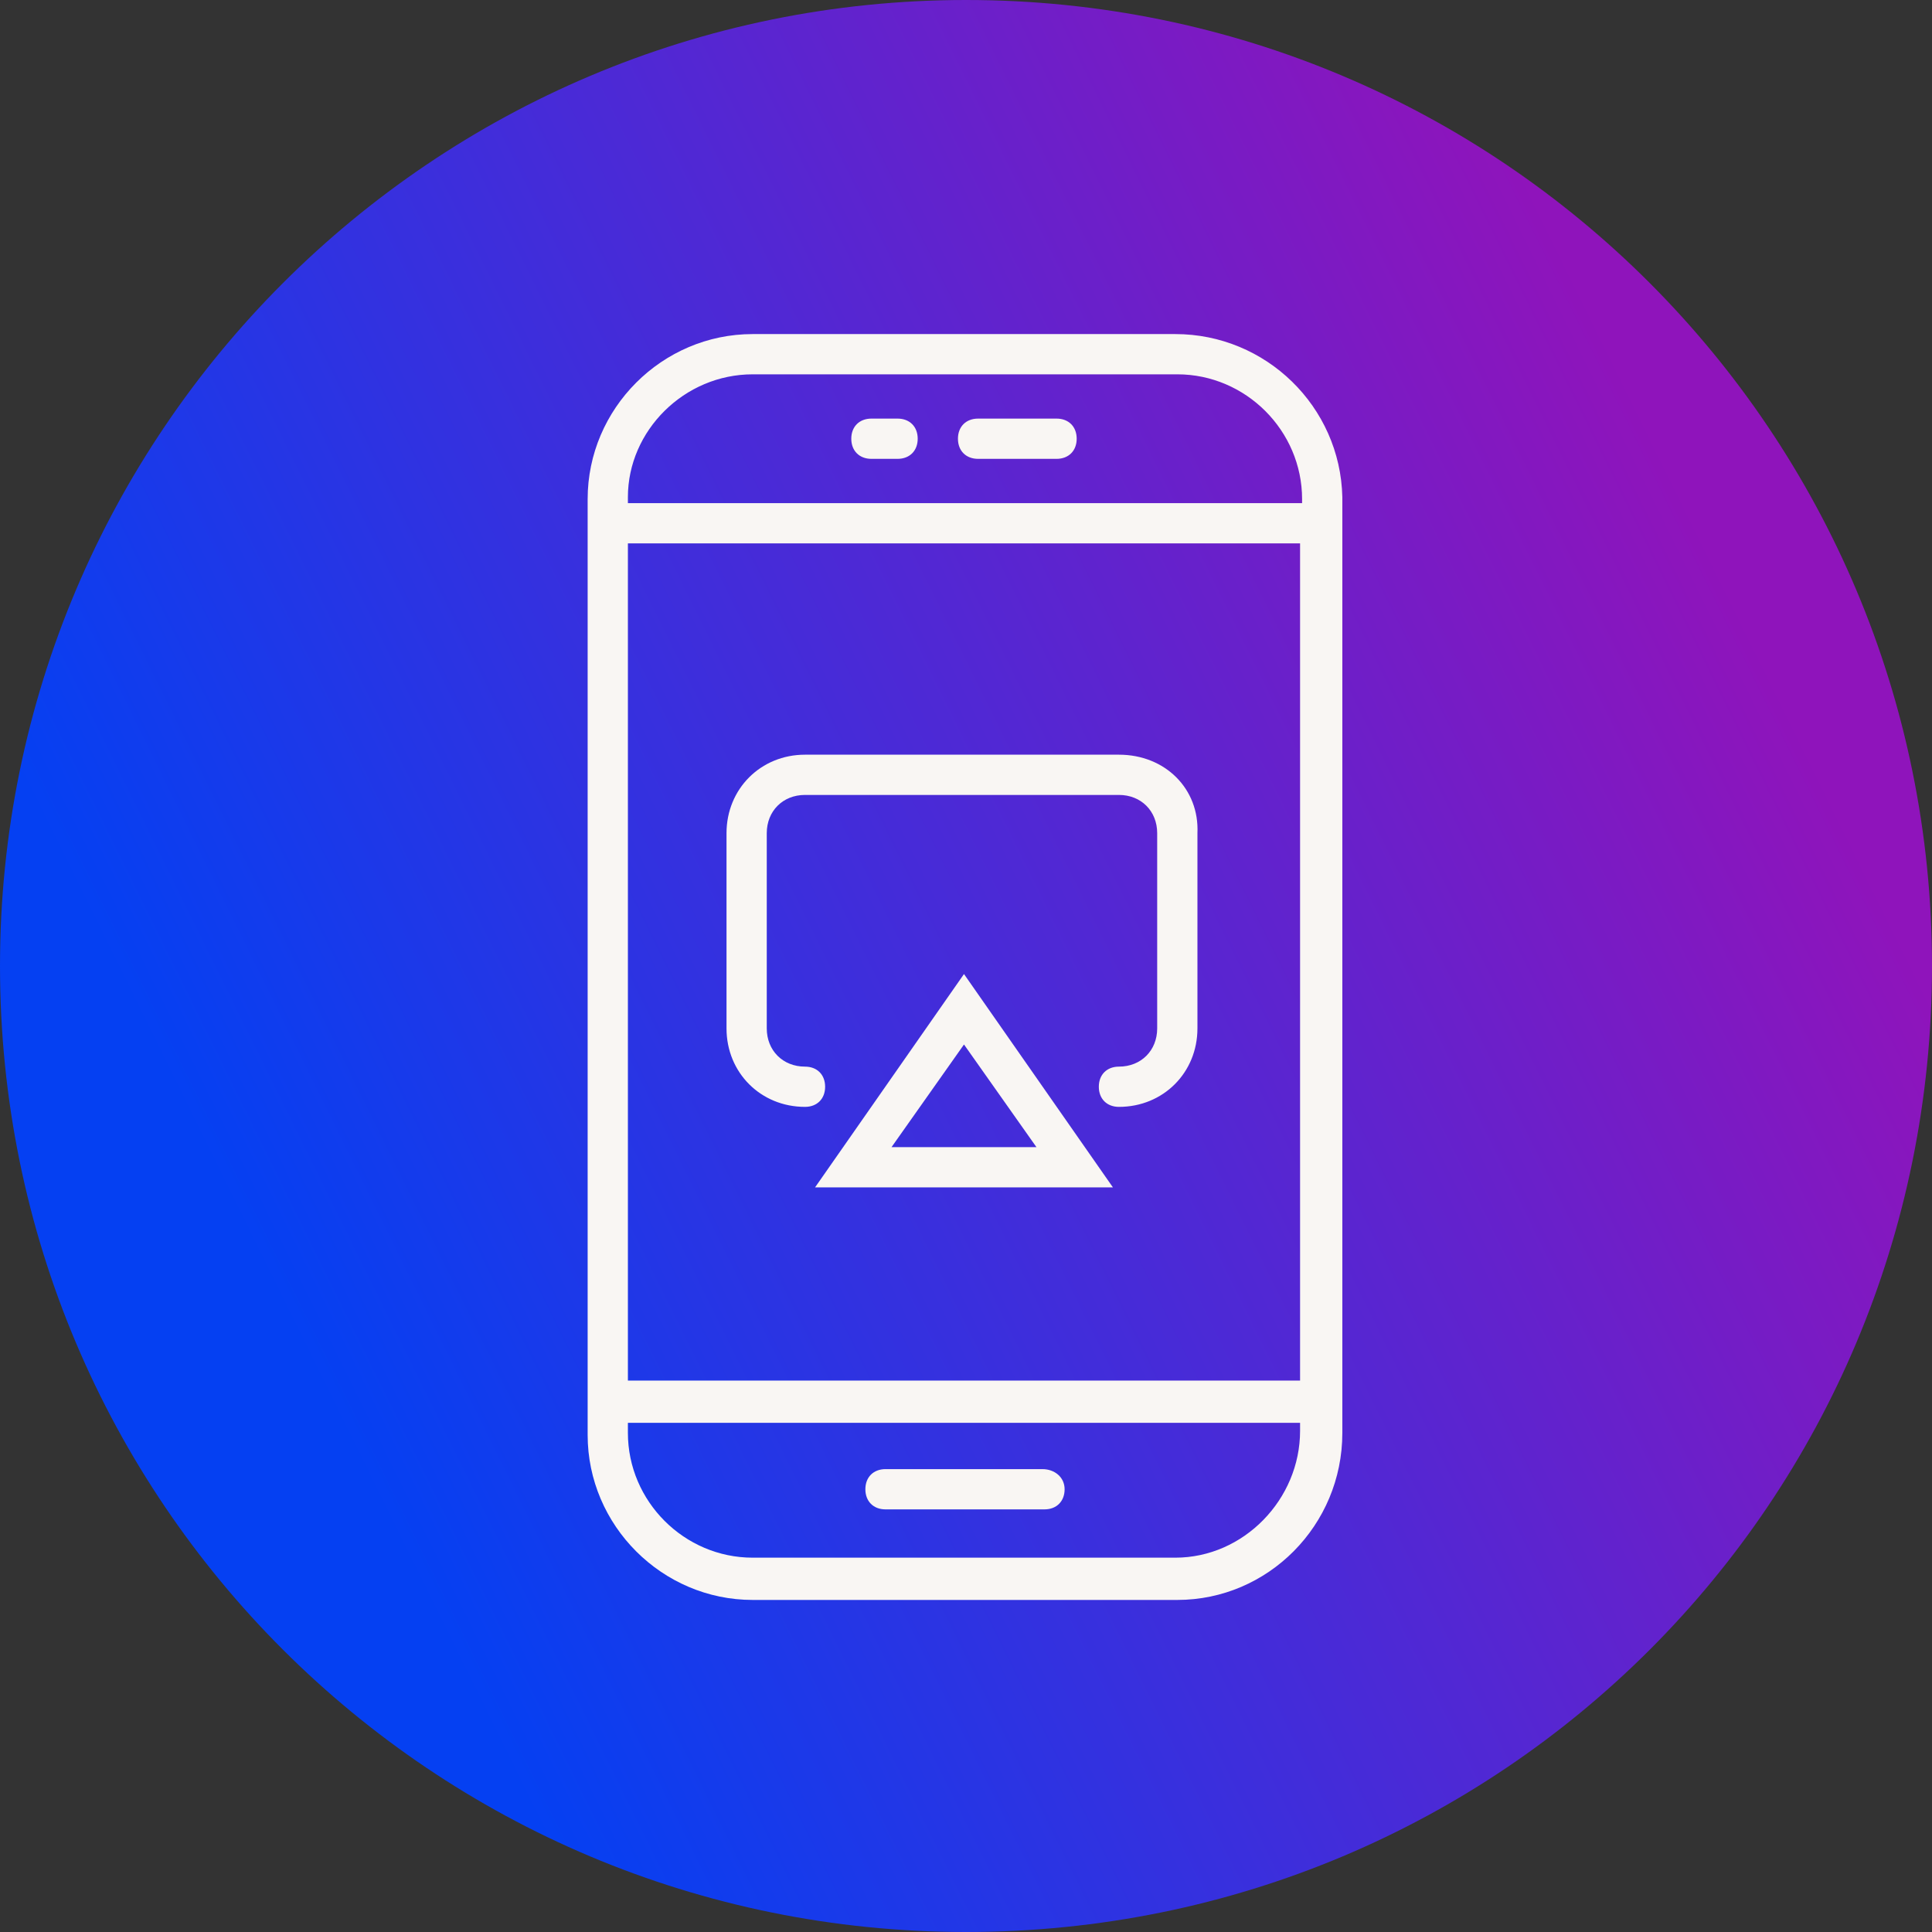 <?xml version="1.0" encoding="utf-8"?>
<!-- Generator: Adobe Illustrator 26.5.0, SVG Export Plug-In . SVG Version: 6.00 Build 0)  -->
<svg version="1.1" xmlns="http://www.w3.org/2000/svg" xmlns:xlink="http://www.w3.org/1999/xlink" x="0px" y="0px"
	 viewBox="0 0 96 96" style="enable-background:new 0 0 96 96;" xml:space="preserve">
<rect x="0" y="0" width="96" height="96" fill="#333333" stroke="none"/>
<style type="text/css">
	.st0{display:none;fill:#F9F6F3;stroke:#FFFFFF;stroke-miterlimit:10;}
	.st1{fill:url(#Bubble_Verlauf_00000096038391104497654700000012800708266583277725_);}
	.st2{display:none;}
	.st3{display:inline;}
	.st4{fill:none;stroke:#FFFFFF;stroke-width:2;stroke-linecap:round;stroke-miterlimit:10;}
	.st5{fill:#F9F6F3;}
	.st6{display:inline;fill:none;stroke:#00FFFF;stroke-width:0.25;stroke-miterlimit:10;}
</style>
<g id="icons">
	<path id="Bubble_Grau" class="st0" d="M48,0L48,0c26.6,0,48,21.5,48,48l0,0c0,26.6-21.4,48-48,48l0,0C21.5,96,0,74.6,0,48l0,0
		C0,21.5,21.5,0,48,0z"/>
	
		<linearGradient id="Bubble_Verlauf_00000026855240381743200670000007823433109201888401_" gradientUnits="userSpaceOnUse" x1="13.904" y1="-496.828" x2="85.964" y2="-461.263" gradientTransform="matrix(1 0 0 -1 0 -432)">
		<stop  offset="0" style="stop-color:#0540F2"/>
		<stop  offset="1" style="stop-color:#8F14BB"/>
	</linearGradient>
	<path id="Bubble_Verlauf" style="fill:url(#Bubble_Verlauf_00000026855240381743200670000007823433109201888401_);" d="M48,0L48,0
		c26.6,0,48,21.5,48,48l0,0c0,26.6-21.4,48-48,48l0,0C21.5,96,0,74.6,0,48l0,0C0,21.5,21.5,0,48,0z"/>
	<g id="pfade_00000141433690665963496080000005502597533803514031_" class="st2">
		<g class="st3">
			<path class="st4" d="M58.4,78.4H37.4c-3.9,0-7.2-3.2-7.2-7.2V24.7c0-3.9,3.2-7.2,7.2-7.2h21.1c3.9,0,7.2,3.2,7.2,7.2v46.3
				C65.6,75.1,62.3,78.4,58.4,78.4z"/>
			<g>
				<path class="st4" d="M40,54.1c-1.7,0-2.9-1.3-2.9-2.9v-9.7c0-1.7,1.3-2.9,2.9-2.9h15.6c1.7,0,2.9,1.3,2.9,2.9v9.7
					c0,1.7-1.3,2.9-2.9,2.9"/>
				<polygon class="st4" points="47.9,50.1 53.4,58 42.4,58 				"/>
			</g>
			<line class="st4" x1="30.2" y1="26" x2="65.6" y2="26"/>
			<line class="st4" x1="30.2" y1="69.7" x2="65.6" y2="69.7"/>
			<line class="st4" x1="44" y1="74" x2="51.8" y2="74"/>
			<g>
				<line class="st4" x1="48.6" y1="21.8" x2="52.5" y2="21.8"/>
				<line class="st4" x1="43.3" y1="21.8" x2="44.5" y2="21.8"/>
			</g>
		</g>
	</g>
	<g id="fläche">
		<g>
			<path class="st5" d="M58.4,16.6H37.4c-4.5,0-8.2,3.7-8.2,8.2v46.5c0,4.5,3.7,8.2,8.2,8.2h21.1c4.5,0,8.2-3.7,8.2-8.3V24.7
				C66.6,20.2,62.9,16.6,58.4,16.6z M31.2,27h33.4v41.6H31.2V27z M37.4,18.6h21.1c3.4,0,6.2,2.8,6.2,6.2V25H31.2v-0.3
				C31.2,21.4,34,18.6,37.4,18.6z M58.4,77.4H37.4c-3.4,0-6.2-2.8-6.2-6.2v-0.5h33.4v0.4C64.6,74.5,61.8,77.4,58.4,77.4z"/>
			<path class="st5" d="M55.6,37.5H40c-2.2,0-3.9,1.7-3.9,3.9v9.7c0,2.2,1.7,3.9,3.9,3.9c0.6,0,1-0.4,1-1s-0.4-1-1-1
				c-1.1,0-1.9-0.8-1.9-1.9v-9.7c0-1.1,0.8-1.9,1.9-1.9h15.6c1.1,0,1.9,0.8,1.9,1.9v9.7c0,1.1-0.8,1.9-1.9,1.9c-0.6,0-1,0.4-1,1
				s0.4,1,1,1c2.2,0,3.9-1.7,3.9-3.9v-9.7C59.6,39.2,57.9,37.5,55.6,37.5z"/>
			<path class="st5" d="M40.5,59h14.8l-7.4-10.6L40.5,59z M44.3,57l3.6-5.1l3.6,5.1H44.3z"/>
			<path class="st5" d="M51.8,73H44c-0.6,0-1,0.4-1,1s0.4,1,1,1h7.9c0.6,0,1-0.4,1-1S52.4,73,51.8,73z"/>
			<path class="st5" d="M48.6,22.8h3.9c0.6,0,1-0.4,1-1s-0.4-1-1-1h-3.9c-0.6,0-1,0.4-1,1S48,22.8,48.6,22.8z"/>
			<path class="st5" d="M43.3,22.8h1.3c0.6,0,1-0.4,1-1s-0.4-1-1-1h-1.3c-0.6,0-1,0.4-1,1S42.7,22.8,43.3,22.8z"/>
		</g>
	</g>
</g>
<g id="hilfslinien" class="st2">
	<circle class="st6" cx="48" cy="48" r="35"/>
</g>
</svg>
